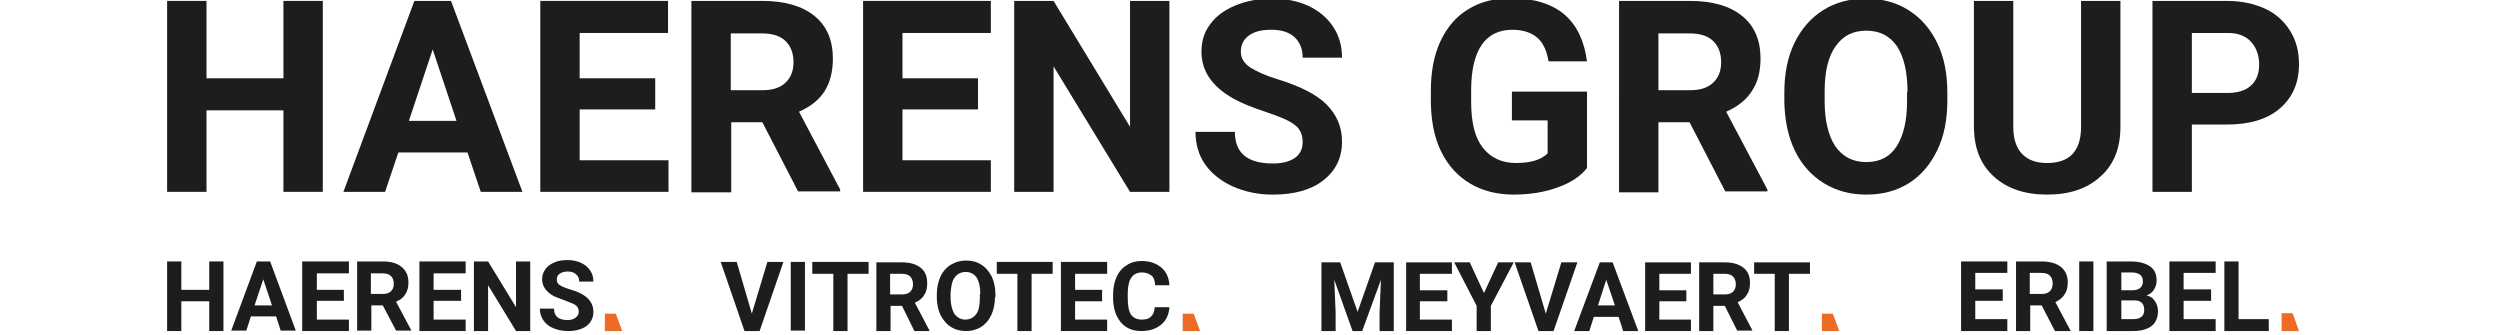 <svg xmlns="http://www.w3.org/2000/svg" xmlns:xlink="http://www.w3.org/1999/xlink" version="1.1" id="Laag_1" x="0px" y="0px" viewBox="0 0 546 73.2" style="enable-background:new 0 0 546 73.2;" xml:space="preserve" width="546"  height="73.2" >
<style type="text/css">
	.st0{fill:#1D1D1B;}
	.st1{fill:#EC6B25;}
</style>
<polygon class="st0" points="61.9,0.2 61.9,17.1 45.1,17.1 45.1,0.2 36.5,0.2 36.5,41.9 45.1,41.9 45.1,24.1 61.9,24.1 61.9,41.9   70.5,41.9 70.5,0.2 "/>
<path class="st0" d="M94.5,10.8l5.2,15.6H89.3L94.5,10.8z M90.5,0.2L75,41.9h9.1l2.9-8.6h15.1l2.9,8.6h9.1L98.5,0.2H90.5z"/>
<polygon class="st0" points="118,0.2 118,41.9 146,41.9 146,35 126.6,35 126.6,23.9 143.1,23.9 143.1,17.1 126.6,17.1 126.6,7.2   145.9,7.2 145.9,0.2 "/>
<path class="st0" d="M159.6,19.7h6.9c2.2,0,3.8-0.5,5-1.6s1.8-2.6,1.8-4.5c0-2-0.6-3.5-1.7-4.6c-1.1-1.1-2.8-1.7-5.1-1.7h-6.9V19.7z   M166.5,26.7h-6.8v15.3H151V0.2h15.5c4.9,0,8.7,1.1,11.4,3.3c2.7,2.2,4,5.3,4,9.3c0,2.8-0.6,5.2-1.8,7.1c-1.2,1.9-3.1,3.4-5.6,4.5  l9,17v0.4h-9.2L166.5,26.7z"/>
<polygon class="st0" points="188.5,0.2 188.5,41.9 216.4,41.9 216.4,35 197.1,35 197.1,23.9 213.6,23.9 213.6,17.1 197.1,17.1   197.1,7.2 216.4,7.2 216.4,0.2 "/>
<polygon class="st0" points="246.8,0.2 246.8,27.7 230.1,0.2 221.5,0.2 221.5,41.9 230.1,41.9 230.1,14.5 246.8,41.9 255.4,41.9   255.4,0.2 "/>
<path class="st0" d="M284.5,31c0-1.6-0.6-2.9-1.7-3.7c-1.1-0.9-3.2-1.8-6.2-2.8c-3-1-5.3-1.9-7.1-2.9c-4.7-2.6-7.1-6-7.1-10.3  c0-2.3,0.6-4.3,1.9-6c1.3-1.8,3.1-3.1,5.5-4.1c2.4-1,5-1.5,8-1.5c3,0,5.6,0.5,8,1.6c2.3,1.1,4.1,2.6,5.4,4.6c1.3,2,1.9,4.2,1.9,6.7  h-8.6c0-1.9-0.6-3.4-1.8-4.5c-1.2-1.1-2.9-1.6-5.1-1.6c-2.1,0-3.7,0.4-4.9,1.3c-1.2,0.9-1.7,2.1-1.7,3.5c0,1.4,0.7,2.5,2,3.4  c1.4,0.9,3.4,1.8,6,2.6c4.9,1.5,8.5,3.3,10.7,5.5c2.2,2.2,3.4,4.9,3.4,8.1c0,3.6-1.4,6.4-4.1,8.5c-2.7,2.1-6.4,3.1-11,3.1  c-3.2,0-6.1-0.6-8.8-1.8c-2.6-1.2-4.6-2.8-6-4.8c-1.4-2-2.1-4.4-2.1-7.1h8.6c0,4.6,2.7,6.9,8.3,6.9c2,0,3.6-0.4,4.8-1.2  C284,33.6,284.5,32.5,284.5,31"/>
<path class="st0" d="M346.6,36.7c-1.5,1.9-3.7,3.3-6.6,4.3c-2.8,1-6,1.5-9.4,1.5c-3.6,0-6.8-0.8-9.5-2.4c-2.7-1.6-4.8-3.9-6.3-6.9  c-1.5-3-2.2-6.5-2.3-10.6v-2.8c0-4.2,0.7-7.8,2.1-10.8c1.4-3,3.4-5.4,6.1-7c2.6-1.6,5.7-2.4,9.3-2.4c4.9,0,8.8,1.2,11.6,3.5  c2.8,2.4,4.4,5.8,5,10.3h-8.4c-0.4-2.4-1.2-4.1-2.5-5.2c-1.3-1.1-3.1-1.7-5.4-1.7c-2.9,0-5.2,1.1-6.7,3.3c-1.5,2.2-2.3,5.5-2.3,9.8  v2.7c0,4.4,0.8,7.7,2.5,9.9c1.7,2.2,4.1,3.4,7.3,3.4c3.2,0,5.5-0.7,6.9-2.1v-7.2h-7.8V20h16.4V36.7z"/>
<path class="st0" d="M362.2,19.7h6.9c2.2,0,3.8-0.5,5-1.6c1.2-1.1,1.8-2.6,1.8-4.5c0-2-0.6-3.5-1.7-4.6c-1.1-1.1-2.8-1.7-5.1-1.7  h-6.9V19.7z M369,26.7h-6.8v15.3h-8.6V0.2h15.5c4.9,0,8.7,1.1,11.4,3.3c2.7,2.2,4,5.3,4,9.3c0,2.8-0.6,5.2-1.9,7.1  c-1.2,1.9-3.1,3.4-5.6,4.5l9,17v0.4h-9.2L369,26.7z"/>
<path class="st0" d="M416.6,20.1c0-4.4-0.8-7.7-2.3-10c-1.6-2.3-3.8-3.4-6.7-3.4c-2.9,0-5.1,1.1-6.7,3.4c-1.6,2.2-2.4,5.5-2.4,9.9v2  c0,4.3,0.8,7.6,2.3,9.9c1.6,2.3,3.8,3.5,6.8,3.5c2.9,0,5.1-1.1,6.6-3.4c1.5-2.3,2.3-5.6,2.3-9.9V20.1z M425.3,22  c0,4.1-0.7,7.7-2.2,10.8c-1.5,3.1-3.5,5.5-6.2,7.2c-2.7,1.7-5.8,2.5-9.3,2.5c-3.5,0-6.5-0.8-9.3-2.5c-2.7-1.7-4.8-4-6.3-7.1  c-1.5-3.1-2.2-6.6-2.3-10.6v-2.1c0-4.1,0.7-7.7,2.2-10.8c1.5-3.1,3.6-5.5,6.3-7.2c2.7-1.7,5.8-2.5,9.3-2.5c3.5,0,6.6,0.8,9.3,2.5  c2.7,1.7,4.8,4.1,6.3,7.2c1.5,3.1,2.2,6.7,2.2,10.8V22z"/>
<path class="st0" d="M463.1,0.2v27.5c0,4.6-1.4,8.2-4.3,10.8c-2.9,2.7-6.8,4-11.7,4c-4.9,0-8.7-1.3-11.6-3.9  c-2.9-2.6-4.3-6.1-4.4-10.6V0.2h8.6v27.5c0,2.7,0.7,4.7,2,6c1.3,1.3,3.1,1.9,5.4,1.9c4.8,0,7.3-2.5,7.4-7.6V0.2H463.1z"/>
<path class="st0" d="M478.7,20.3h7.7c2.3,0,4-0.5,5.2-1.6c1.2-1.1,1.8-2.6,1.8-4.6c0-2-0.6-3.7-1.8-5c-1.2-1.3-2.9-1.9-5-1.9h-7.9  V20.3z M478.7,27.2v14.7h-8.6V0.2h16.3c3.1,0,5.9,0.6,8.3,1.7s4.2,2.8,5.5,4.9c1.3,2.1,1.9,4.5,1.9,7.2c0,4.1-1.4,7.3-4.2,9.7  c-2.8,2.4-6.7,3.5-11.6,3.5H478.7z"/>
<polygon class="st0" points="167.6,57.2 164.2,68.5 160.9,57.2 157.4,57.2 162.6,72.3 165.9,72.3 171.1,57.2 "/>
<rect x="172.7" y="57.2" class="st0" width="3.1" height="15"/>
<polygon class="st0" points="177.4,57.2 177.4,59.8 182,59.8 182,72.3 185.1,72.3 185.1,59.8 189.7,59.8 189.7,57.2 "/>
<path class="st0" d="M194.5,64.3h2.5c0.8,0,1.4-0.2,1.8-0.6c0.4-0.4,0.6-0.9,0.6-1.6c0-0.7-0.2-1.3-0.6-1.7c-0.4-0.4-1-0.6-1.9-0.6  h-2.5V64.3z M197,66.8h-2.5v5.5h-3.1v-15h5.6c1.8,0,3.1,0.4,4.1,1.2c1,0.8,1.4,1.9,1.4,3.4c0,1-0.2,1.9-0.7,2.6  c-0.4,0.7-1.1,1.2-2,1.6l3.2,6.1v0.1h-3.3L197,66.8z"/>
<path class="st0" d="M214.1,64.2c0-1.6-0.3-2.8-0.8-3.6c-0.6-0.8-1.4-1.2-2.4-1.2c-1,0-1.8,0.4-2.4,1.2c-0.6,0.8-0.8,2-0.9,3.6v0.7  c0,1.5,0.3,2.7,0.8,3.6c0.6,0.8,1.4,1.3,2.4,1.3c1,0,1.8-0.4,2.4-1.2c0.6-0.8,0.8-2,0.8-3.6V64.2z M217.3,64.9  c0,1.5-0.3,2.8-0.8,3.9c-0.5,1.1-1.3,2-2.2,2.6c-1,0.6-2.1,0.9-3.3,0.9c-1.2,0-2.4-0.3-3.3-0.9c-1-0.6-1.7-1.5-2.3-2.6  c-0.5-1.1-0.8-2.4-0.8-3.8v-0.7c0-1.5,0.3-2.8,0.8-3.9c0.5-1.1,1.3-2,2.3-2.6c1-0.6,2.1-0.9,3.3-0.9c1.3,0,2.4,0.3,3.3,0.9  c1,0.6,1.7,1.5,2.3,2.6c0.5,1.1,0.8,2.4,0.8,3.9V64.9z"/>
<polygon class="st0" points="217.7,57.2 217.7,59.8 222.2,59.8 222.2,72.3 225.3,72.3 225.3,59.8 229.9,59.8 229.9,57.2 "/>
<polygon class="st0" points="231.7,57.2 231.7,72.3 241.8,72.3 241.8,69.8 234.8,69.8 234.8,65.8 240.7,65.8 240.7,63.3 234.8,63.3   234.8,59.8 241.8,59.8 241.8,57.2 "/>
<path class="st0" d="M255.4,67.1c-0.1,1.6-0.7,2.9-1.8,3.8c-1.1,0.9-2.5,1.4-4.3,1.4c-1.9,0-3.4-0.6-4.5-1.9  c-1.1-1.3-1.7-3.1-1.7-5.3v-0.9c0-1.4,0.3-2.7,0.8-3.8s1.2-1.9,2.2-2.5c0.9-0.6,2-0.9,3.3-0.9c1.7,0,3.1,0.5,4.2,1.4  c1.1,0.9,1.7,2.2,1.8,3.9h-3.1c-0.1-1-0.3-1.7-0.8-2.1c-0.5-0.4-1.2-0.7-2.1-0.7c-1,0-1.8,0.4-2.3,1.1c-0.5,0.7-0.8,1.9-0.8,3.4v1.1  c0,1.6,0.2,2.8,0.7,3.6c0.5,0.7,1.3,1.1,2.3,1.1c1,0,1.7-0.2,2.1-0.7c0.5-0.4,0.7-1.1,0.8-2H255.4z"/>
<polygon class="st1" points="258.3,68.5 258.3,72.3 262.1,72.3 260.7,68.5 "/>
<polygon class="st0" points="428.3,57.1 428.3,72.3 438.4,72.3 438.4,69.7 431.4,69.7 431.4,65.7 437.4,65.7 437.4,63.2 431.4,63.2   431.4,59.6 438.4,59.6 438.4,57.1 "/>
<path class="st0" d="M443.4,64.2h2.5c0.8,0,1.4-0.2,1.8-0.6s0.6-1,0.6-1.7c0-0.7-0.2-1.3-0.6-1.7c-0.4-0.4-1-0.6-1.9-0.6h-2.5V64.2z   M445.9,66.7h-2.5v5.6h-3.1V57.1h5.6c1.8,0,3.2,0.4,4.2,1.2c1,0.8,1.5,1.9,1.5,3.4c0,1-0.2,1.9-0.7,2.6c-0.4,0.7-1.1,1.2-2,1.7  l3.3,6.2v0.1h-3.4L445.9,66.7z"/>
<rect x="454.1" y="57.1" class="st0" width="3.1" height="15.2"/>
<path class="st0" d="M463.3,65.6v4.1h2.7c0.7,0,1.3-0.2,1.7-0.5c0.4-0.4,0.6-0.8,0.6-1.5c0-1.4-0.7-2.1-2.2-2.1H463.3z M463.3,63.4  h2.3c1.6,0,2.4-0.7,2.4-1.9c0-0.7-0.2-1.2-0.6-1.5c-0.4-0.3-1-0.5-1.9-0.5h-2.2V63.4z M460.1,72.3V57.1h5.3c1.8,0,3.2,0.4,4.2,1.1  c1,0.7,1.4,1.7,1.4,3.1c0,0.7-0.2,1.4-0.6,2c-0.4,0.6-0.9,1-1.6,1.2c0.8,0.2,1.4,0.6,1.8,1.2c0.4,0.6,0.7,1.3,0.7,2.2  c0,1.5-0.5,2.6-1.4,3.3c-0.9,0.7-2.3,1.1-4,1.1H460.1z"/>
<polygon class="st0" points="473.8,57.1 473.8,72.3 483.9,72.3 483.9,69.7 476.9,69.7 476.9,65.7 482.9,65.7 482.9,63.2 476.9,63.2   476.9,59.6 483.9,59.6 483.9,57.1 "/>
<polygon class="st0" points="485.8,57.1 485.8,72.3 495.5,72.3 495.5,69.7 488.9,69.7 488.9,57.1 "/>
<polygon class="st1" points="498.3,68.4 498.3,72.3 502.1,72.3 500.7,68.4 "/>
<polygon class="st0" points="300.3,57.3 296.5,68.1 292.7,57.3 288.6,57.3 288.6,72.3 291.7,72.3 291.7,68.2 291.4,61.1 295.4,72.3   297.5,72.3 301.6,61.1 301.3,68.2 301.3,72.3 304.4,72.3 304.4,57.3 "/>
<polygon class="st0" points="307.1,57.3 307.1,72.3 317.1,72.3 317.1,69.8 310.1,69.8 310.1,65.8 316.1,65.8 316.1,63.4 310.1,63.4   310.1,59.8 317.1,59.8 317.1,57.3 "/>
<polygon class="st0" points="327.2,57.3 324.1,64 321,57.3 317.6,57.3 322.5,66.8 322.5,72.3 325.6,72.3 325.6,66.8 330.6,57.3 "/>
<polygon class="st0" points="341,57.3 337.6,68.5 334.3,57.3 330.8,57.3 336,72.3 339.3,72.3 344.5,57.3 "/>
<path class="st0" d="M350.8,61.1l1.9,5.6H349L350.8,61.1z M349.4,57.3l-5.6,15h3.3l1-3.1h5.4l1,3.1h3.3l-5.6-15H349.4z"/>
<polygon class="st0" points="359.3,57.3 359.3,72.3 369.3,72.3 369.3,69.8 362.4,69.8 362.4,65.8 368.3,65.8 368.3,63.4 362.4,63.4   362.4,59.8 369.3,59.8 369.3,57.3 "/>
<path class="st0" d="M374.2,64.3h2.5c0.8,0,1.4-0.2,1.8-0.6c0.4-0.4,0.6-0.9,0.6-1.6c0-0.7-0.2-1.3-0.6-1.7c-0.4-0.4-1-0.6-1.8-0.6  h-2.5V64.3z M376.7,66.8h-2.5v5.5h-3.1v-15h5.6c1.8,0,3.1,0.4,4.1,1.2c1,0.8,1.4,1.9,1.4,3.3c0,1-0.2,1.9-0.7,2.6  c-0.4,0.7-1.1,1.2-2,1.6l3.2,6.1v0.1h-3.3L376.7,66.8z"/>
<polygon class="st0" points="383.1,57.3 383.1,59.8 387.6,59.8 387.6,72.3 390.7,72.3 390.7,59.8 395.3,59.8 395.3,57.3 "/>
<polygon class="st1" points="397.9,68.5 397.9,72.3 401.7,72.3 400.3,68.5 "/>
<polygon class="st0" points="45.7,57.1 45.7,63.3 39.6,63.3 39.6,57.1 36.5,57.1 36.5,72.3 39.6,72.3 39.6,65.8 45.7,65.8   45.7,72.3 48.8,72.3 48.8,57.1 "/>
<path class="st0" d="M57.5,61l1.9,5.7h-3.8L57.5,61z M56.1,57.1l-5.6,15.1h3.3l1-3.1h5.5l1,3.1h3.3L59,57.1H56.1z"/>
<polygon class="st0" points="66,57.1 66,72.3 76.2,72.3 76.2,69.8 69.2,69.8 69.2,65.7 75.1,65.7 75.1,63.3 69.2,63.3 69.2,59.7   76.2,59.7 76.2,57.1 "/>
<path class="st0" d="M81.1,64.2h2.5c0.8,0,1.4-0.2,1.8-0.6c0.4-0.4,0.6-0.9,0.6-1.6c0-0.7-0.2-1.3-0.6-1.7c-0.4-0.4-1-0.6-1.9-0.6  h-2.5V64.2z M83.6,66.7h-2.5v5.5H78V57.1h5.6c1.8,0,3.2,0.4,4.1,1.2c1,0.8,1.5,1.9,1.5,3.4c0,1-0.2,1.9-0.7,2.6  c-0.4,0.7-1.1,1.2-2,1.6l3.3,6.2v0.1h-3.3L83.6,66.7z"/>
<polygon class="st0" points="91.6,57.1 91.6,72.3 101.7,72.3 101.7,69.8 94.7,69.8 94.7,65.7 100.7,65.7 100.7,63.3 94.7,63.3   94.7,59.7 101.7,59.7 101.7,57.1 "/>
<polygon class="st0" points="112.7,57.1 112.7,67.1 106.6,57.1 103.5,57.1 103.5,72.3 106.6,72.3 106.6,62.3 112.7,72.3 115.8,72.3   115.8,57.1 "/>
<path class="st0" d="M126.4,68.1c0-0.6-0.2-1-0.6-1.4c-0.4-0.3-1.2-0.6-2.2-1c-1.1-0.4-1.9-0.7-2.6-1c-1.7-0.9-2.6-2.2-2.6-3.7  c0-0.8,0.2-1.5,0.7-2.2s1.1-1.1,2-1.5c0.9-0.4,1.8-0.5,2.9-0.5c1.1,0,2,0.2,2.9,0.6c0.8,0.4,1.5,0.9,2,1.7c0.5,0.7,0.7,1.5,0.7,2.4  h-3.1c0-0.7-0.2-1.2-0.7-1.6c-0.4-0.4-1-0.6-1.8-0.6c-0.8,0-1.4,0.2-1.8,0.5c-0.4,0.3-0.6,0.7-0.6,1.3c0,0.5,0.2,0.9,0.7,1.2  c0.5,0.3,1.2,0.6,2.2,0.9c1.8,0.5,3.1,1.2,3.9,2c0.8,0.8,1.2,1.8,1.2,2.9c0,1.3-0.5,2.3-1.5,3.1c-1,0.7-2.3,1.1-4,1.1  c-1.2,0-2.2-0.2-3.2-0.6c-1-0.4-1.7-1-2.2-1.7c-0.5-0.7-0.8-1.6-0.8-2.6h3.1c0,1.7,1,2.5,3,2.5c0.7,0,1.3-0.2,1.7-0.5  C126.2,69,126.4,68.6,126.4,68.1"/>
<polygon class="st1" points="132.1,68.5 132.1,72.3 135.9,72.3 134.5,68.5 "/>
</svg>